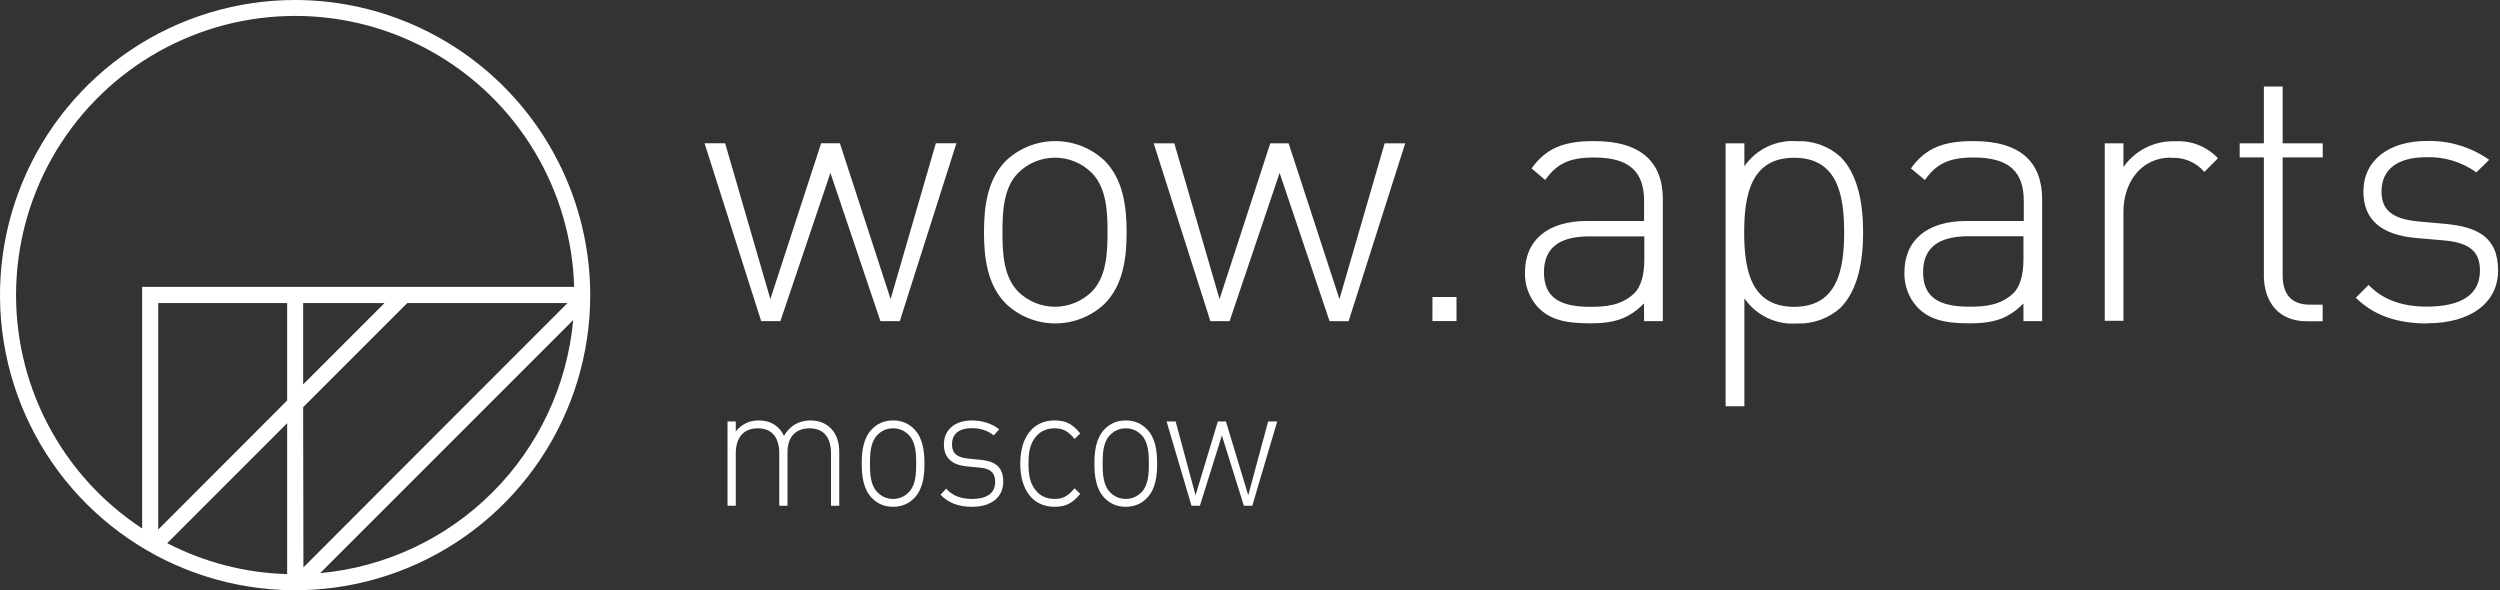 <?xml version="1.0" encoding="UTF-8"?> <svg xmlns="http://www.w3.org/2000/svg" width="809" height="191" viewBox="0 0 809 191" fill="none"><rect x="0" y="0" width="809" height="191" fill="#333333" stroke="none"/><path d="M785.524 104.674C775.535 104.674 768.156 102.031 762.334 96.353L766.479 92.194C770.873 96.853 777.171 99.224 785.274 99.224C796.567 99.224 802.515 95.293 802.515 87.535C802.515 81.438 799.18 78.694 791.573 77.862L782.061 77.029C770.519 76.074 764.798 71.06 764.798 61.969C764.798 51.942 772.9 45.617 785.378 45.617C792.564 45.438 799.616 47.574 805.501 51.714L801.356 55.772C796.675 52.431 791.036 50.706 785.296 50.863C775.785 50.863 770.664 54.816 770.664 61.969C770.664 68.066 774.249 70.81 782.333 71.642L791.617 72.475C801.129 73.453 808.382 76.301 808.382 87.535C808.382 97.936 799.575 104.615 785.419 104.615M732.592 50.926H724.758V46.39H732.592V28H738.664V46.39H751.637V50.926H738.664V89.036C738.664 95.132 741.399 98.585 747.471 98.585H751.615V103.954H746.371C737.337 103.954 732.57 97.712 732.57 88.916L732.592 88.957V50.926ZM702.5 51.008C692.616 51.008 687.145 59.33 687.145 68.439V103.801H681.092V46.39H687.145V54.044C689.031 51.363 691.558 49.201 694.487 47.745C697.417 46.289 700.663 45.595 703.931 45.722C706.492 45.569 709.056 45.983 711.441 46.931C713.827 47.88 715.973 49.343 717.736 51.214L713.324 55.623C711.993 54.077 710.323 52.86 708.449 52.076C706.57 51.288 704.535 50.952 702.508 51.09V51.008H702.5ZM636.949 76.447C627.188 76.447 622.317 80.274 622.317 88.035C622.317 95.797 626.834 99.246 637.299 99.246C642.521 99.246 647.415 98.768 651.578 94.837C653.65 92.758 654.791 89.095 654.791 83.854V76.447H636.945H636.949ZM654.794 98.186C649.904 103.073 645.387 104.633 637.303 104.633C628.746 104.633 624.102 103.2 620.412 99.369C617.632 96.316 616.145 92.295 616.268 88.158C616.268 77.634 623.748 71.515 636.245 71.515H654.895V65.068C654.895 55.873 650.482 50.964 638.708 50.964C630.624 50.964 626.566 53.043 622.895 58.243L618.377 54.499C623.267 47.675 629.197 45.658 638.604 45.658C653.836 45.658 660.839 52.461 660.839 64.526V103.924H654.787V98.182L654.794 98.186ZM580.582 51.049C566.553 51.049 564.417 63.239 564.417 75.178C564.417 87.117 566.49 99.287 580.582 99.287C594.673 99.287 596.768 87.117 596.768 75.178C596.768 63.239 594.696 51.049 580.582 51.049ZM595.523 99.664C591.662 103.099 586.627 104.895 581.472 104.678C578.181 104.925 574.879 104.301 571.901 102.875C568.92 101.449 566.363 99.265 564.481 96.543V131.468H558.409V46.39H564.481V53.797C566.367 51.079 568.927 48.903 571.909 47.48C574.887 46.058 578.185 45.438 581.476 45.685C586.63 45.457 591.673 47.256 595.527 50.698C601.349 56.545 602.906 66.113 602.906 75.181C602.906 84.249 601.352 93.799 595.527 99.664H595.523ZM514.263 76.492C504.502 76.492 499.63 80.318 499.63 88.08C499.63 95.841 504.148 99.291 514.613 99.291C519.857 99.291 524.728 98.813 528.891 94.882C530.964 92.802 532.104 89.14 532.104 83.899V76.492H514.259H514.263ZM532.003 98.186C527.132 103.073 522.596 104.633 514.512 104.633C505.955 104.633 501.311 103.2 497.621 99.369C494.841 96.316 493.354 92.295 493.477 88.158C493.477 77.634 500.98 71.515 513.476 71.515H532.026V65.068C532.026 55.873 527.632 50.964 515.839 50.964C507.755 50.964 503.715 53.043 500.025 58.243L495.613 54.499C500.502 47.675 506.451 45.658 515.839 45.658C531.072 45.658 538.097 52.461 538.097 64.526V103.924H532.026L532.003 98.182V98.186ZM430.248 103.928L414.084 55.94L397.897 103.928H391.681L373.34 46.39H380.011L394.644 96.793L411.057 46.39H417.006L433.438 96.793L448.071 46.39H454.723L436.405 103.946L430.252 103.924L430.248 103.928ZM353.3 55.94C350.132 52.793 345.853 51.027 341.395 51.027C336.938 51.027 332.659 52.793 329.491 55.94C324.747 60.704 324.393 68.42 324.393 75.159C324.393 81.898 324.747 89.596 329.491 94.378C332.67 97.51 336.945 99.265 341.395 99.265C345.845 99.265 350.124 97.51 353.3 94.378C358.044 89.592 358.398 81.898 358.398 75.159C358.398 68.42 358.044 60.704 353.3 55.94ZM357.444 98.313C353.128 102.39 347.422 104.659 341.496 104.659C335.57 104.659 329.864 102.39 325.548 98.313C319.477 92.239 318.418 83.398 318.418 75.159C318.418 66.92 319.477 58.079 325.548 51.986C329.871 47.925 335.574 45.662 341.496 45.662C347.418 45.662 353.121 47.921 357.444 51.986C363.497 58.083 364.574 66.923 364.574 75.159C364.574 83.395 363.497 92.239 357.444 98.313ZM284.908 103.928L268.722 55.94L252.535 103.928H246.319L228 46.371H234.653L249.285 96.775L265.718 46.371H271.789L288.203 96.775L302.835 46.371H309.488L291.17 103.928H284.908ZM463.549 96.106H471.32V103.905H463.527L463.549 96.106Z" fill="white"></path><path d="M413.297 136.396L405.24 163.657H402.519L395.404 140.921L388.289 163.657H385.568L377.51 136.396H380.44L386.877 160.263L394.096 136.396H396.712L403.931 160.263L410.368 136.396H413.297Z" fill="white"></path><path d="M371.779 150.026C371.779 146.86 371.622 143.183 369.527 140.921C368.115 139.394 366.337 138.602 364.295 138.602C362.252 138.602 360.474 139.394 359.062 140.921C356.967 143.183 356.811 146.86 356.811 150.026C356.811 153.192 356.967 156.869 359.062 159.132C360.474 160.659 362.252 161.45 364.295 161.45C366.337 161.45 368.115 160.659 369.527 159.132C371.622 156.869 371.779 153.192 371.779 150.026ZM374.447 150.026C374.447 153.928 373.977 158.116 371.309 160.998C369.479 162.977 367.123 163.996 364.298 163.996C361.473 163.996 359.118 162.977 357.288 160.998C354.619 158.113 354.15 153.928 354.15 150.026C354.15 146.125 354.619 141.936 357.288 139.054C359.118 137.075 361.473 136.056 364.298 136.056C367.123 136.056 369.479 137.075 371.309 139.054C373.977 141.94 374.447 146.125 374.447 150.026Z" fill="white"></path><path d="M349.569 159.811C346.9 163.037 344.701 163.996 341.25 163.996C334.344 163.996 330.158 158.68 330.158 150.026C330.158 141.372 334.344 136.056 341.25 136.056C344.705 136.056 346.9 137.019 349.569 140.241L347.739 142.052C345.592 139.45 343.919 138.602 341.25 138.602C338.373 138.602 336.069 139.79 334.553 142.224C333.297 144.202 332.827 146.353 332.827 150.03C332.827 153.707 333.297 155.858 334.553 157.836C336.069 160.267 338.373 161.458 341.25 161.458C343.919 161.458 345.592 160.554 347.739 158.008L349.569 159.819V159.811Z" fill="white"></path><path d="M324.654 155.91C324.654 160.886 320.781 164 314.557 164C310.163 164 306.917 162.757 304.353 160.099L306.182 158.12C308.117 160.326 310.893 161.458 314.449 161.458C319.421 161.458 322.037 159.591 322.037 155.914C322.037 153.028 320.573 151.673 317.222 151.333L313.037 150.937C307.96 150.485 305.448 148.107 305.448 143.81C305.448 139.058 309.008 136.06 314.501 136.06C318.008 136.06 321.094 137.135 323.345 138.946L321.568 140.869C319.633 139.342 317.278 138.55 314.505 138.55C310.32 138.55 308.068 140.417 308.068 143.81C308.068 146.696 309.637 147.995 313.197 148.391L317.278 148.787C321.463 149.239 324.654 150.598 324.654 155.914V155.91Z" fill="white"></path><path d="M296.485 150.026C296.485 146.86 296.328 143.183 294.233 140.921C292.821 139.394 291.043 138.602 289.001 138.602C286.958 138.602 285.18 139.394 283.768 140.921C281.673 143.183 281.517 146.86 281.517 150.026C281.517 153.192 281.673 156.869 283.768 159.132C285.18 160.659 286.958 161.45 289.001 161.45C291.043 161.45 292.821 160.659 294.233 159.132C296.328 156.869 296.485 153.192 296.485 150.026ZM299.153 150.026C299.153 153.928 298.684 158.116 296.015 160.998C294.185 162.977 291.83 163.996 289.004 163.996C286.179 163.996 283.824 162.977 281.994 160.998C279.325 158.113 278.856 153.928 278.856 150.026C278.856 146.125 279.325 141.936 281.994 139.054C283.824 137.075 286.179 136.056 289.004 136.056C291.83 136.056 294.185 137.075 296.015 139.054C298.684 141.94 299.153 146.125 299.153 150.026Z" fill="white"></path><path d="M268.912 163.656V146.745C268.912 141.484 266.505 138.599 261.954 138.599C257.403 138.599 254.839 141.54 254.839 146.233V163.656H252.17V146.745C252.17 141.484 249.763 138.599 245.212 138.599C240.661 138.599 238.097 141.54 238.097 146.745V163.656H235.428V136.392H238.097V139.618C239.979 137.243 242.491 136.052 245.581 136.052C249.349 136.052 252.174 137.807 253.691 141.029C255.573 137.803 258.506 136.052 262.271 136.052C265.044 136.052 267.295 137.016 268.916 138.655C270.642 140.465 271.585 143.011 271.585 146.233V163.656H268.912Z" fill="white"></path><path d="M45.997 171.012C33.013 162.499 22.44 150.785 15.303 136.996C8.166 123.208 4.704 107.811 5.251 92.296C5.798 76.779 10.334 61.665 18.424 48.413C26.514 35.16 37.883 24.218 51.436 16.64C64.987 9.061 80.265 5.106 95.79 5.152C111.314 5.198 126.568 9.247 140.073 16.905C153.578 24.564 164.881 35.576 172.891 48.877C180.902 62.177 185.348 77.318 185.801 92.837H45.997V171.012ZM92.923 98.079V129.603L51.194 171.374V98.081H92.923V98.079ZM92.923 185.781C79.396 185.407 66.128 181.983 54.109 175.766L92.923 136.953V185.781ZM98.1 131.757L131.777 98.079H183.626L98.185 183.605L98.1 131.757ZM98.1 124.405V98.079H124.425L98.1 124.405ZM103.594 185.465L185.486 103.572C183.563 124.642 174.319 144.372 159.358 159.334C144.396 174.296 124.667 183.54 103.594 185.465ZM95.521 3.12075e-06C76.633 -0.005 58.166 5.594 42.458 16.084C26.751 26.575 14.507 41.489 7.276 58.94C0.044 76.388 -1.85 95.59 1.832 114.118C5.514 132.643 14.609 149.662 27.963 163.021C41.318 176.379 58.336 185.477 76.861 189.163C95.385 192.85 114.59 190.96 132.041 183.733C149.491 176.505 164.409 164.266 174.904 148.561C185.399 132.855 191 114.39 191 95.503C190.971 70.188 180.904 45.916 163.006 28.014C145.105 10.107 120.837 0.034 95.521 3.12075e-06Z" fill="white"></path></svg> 